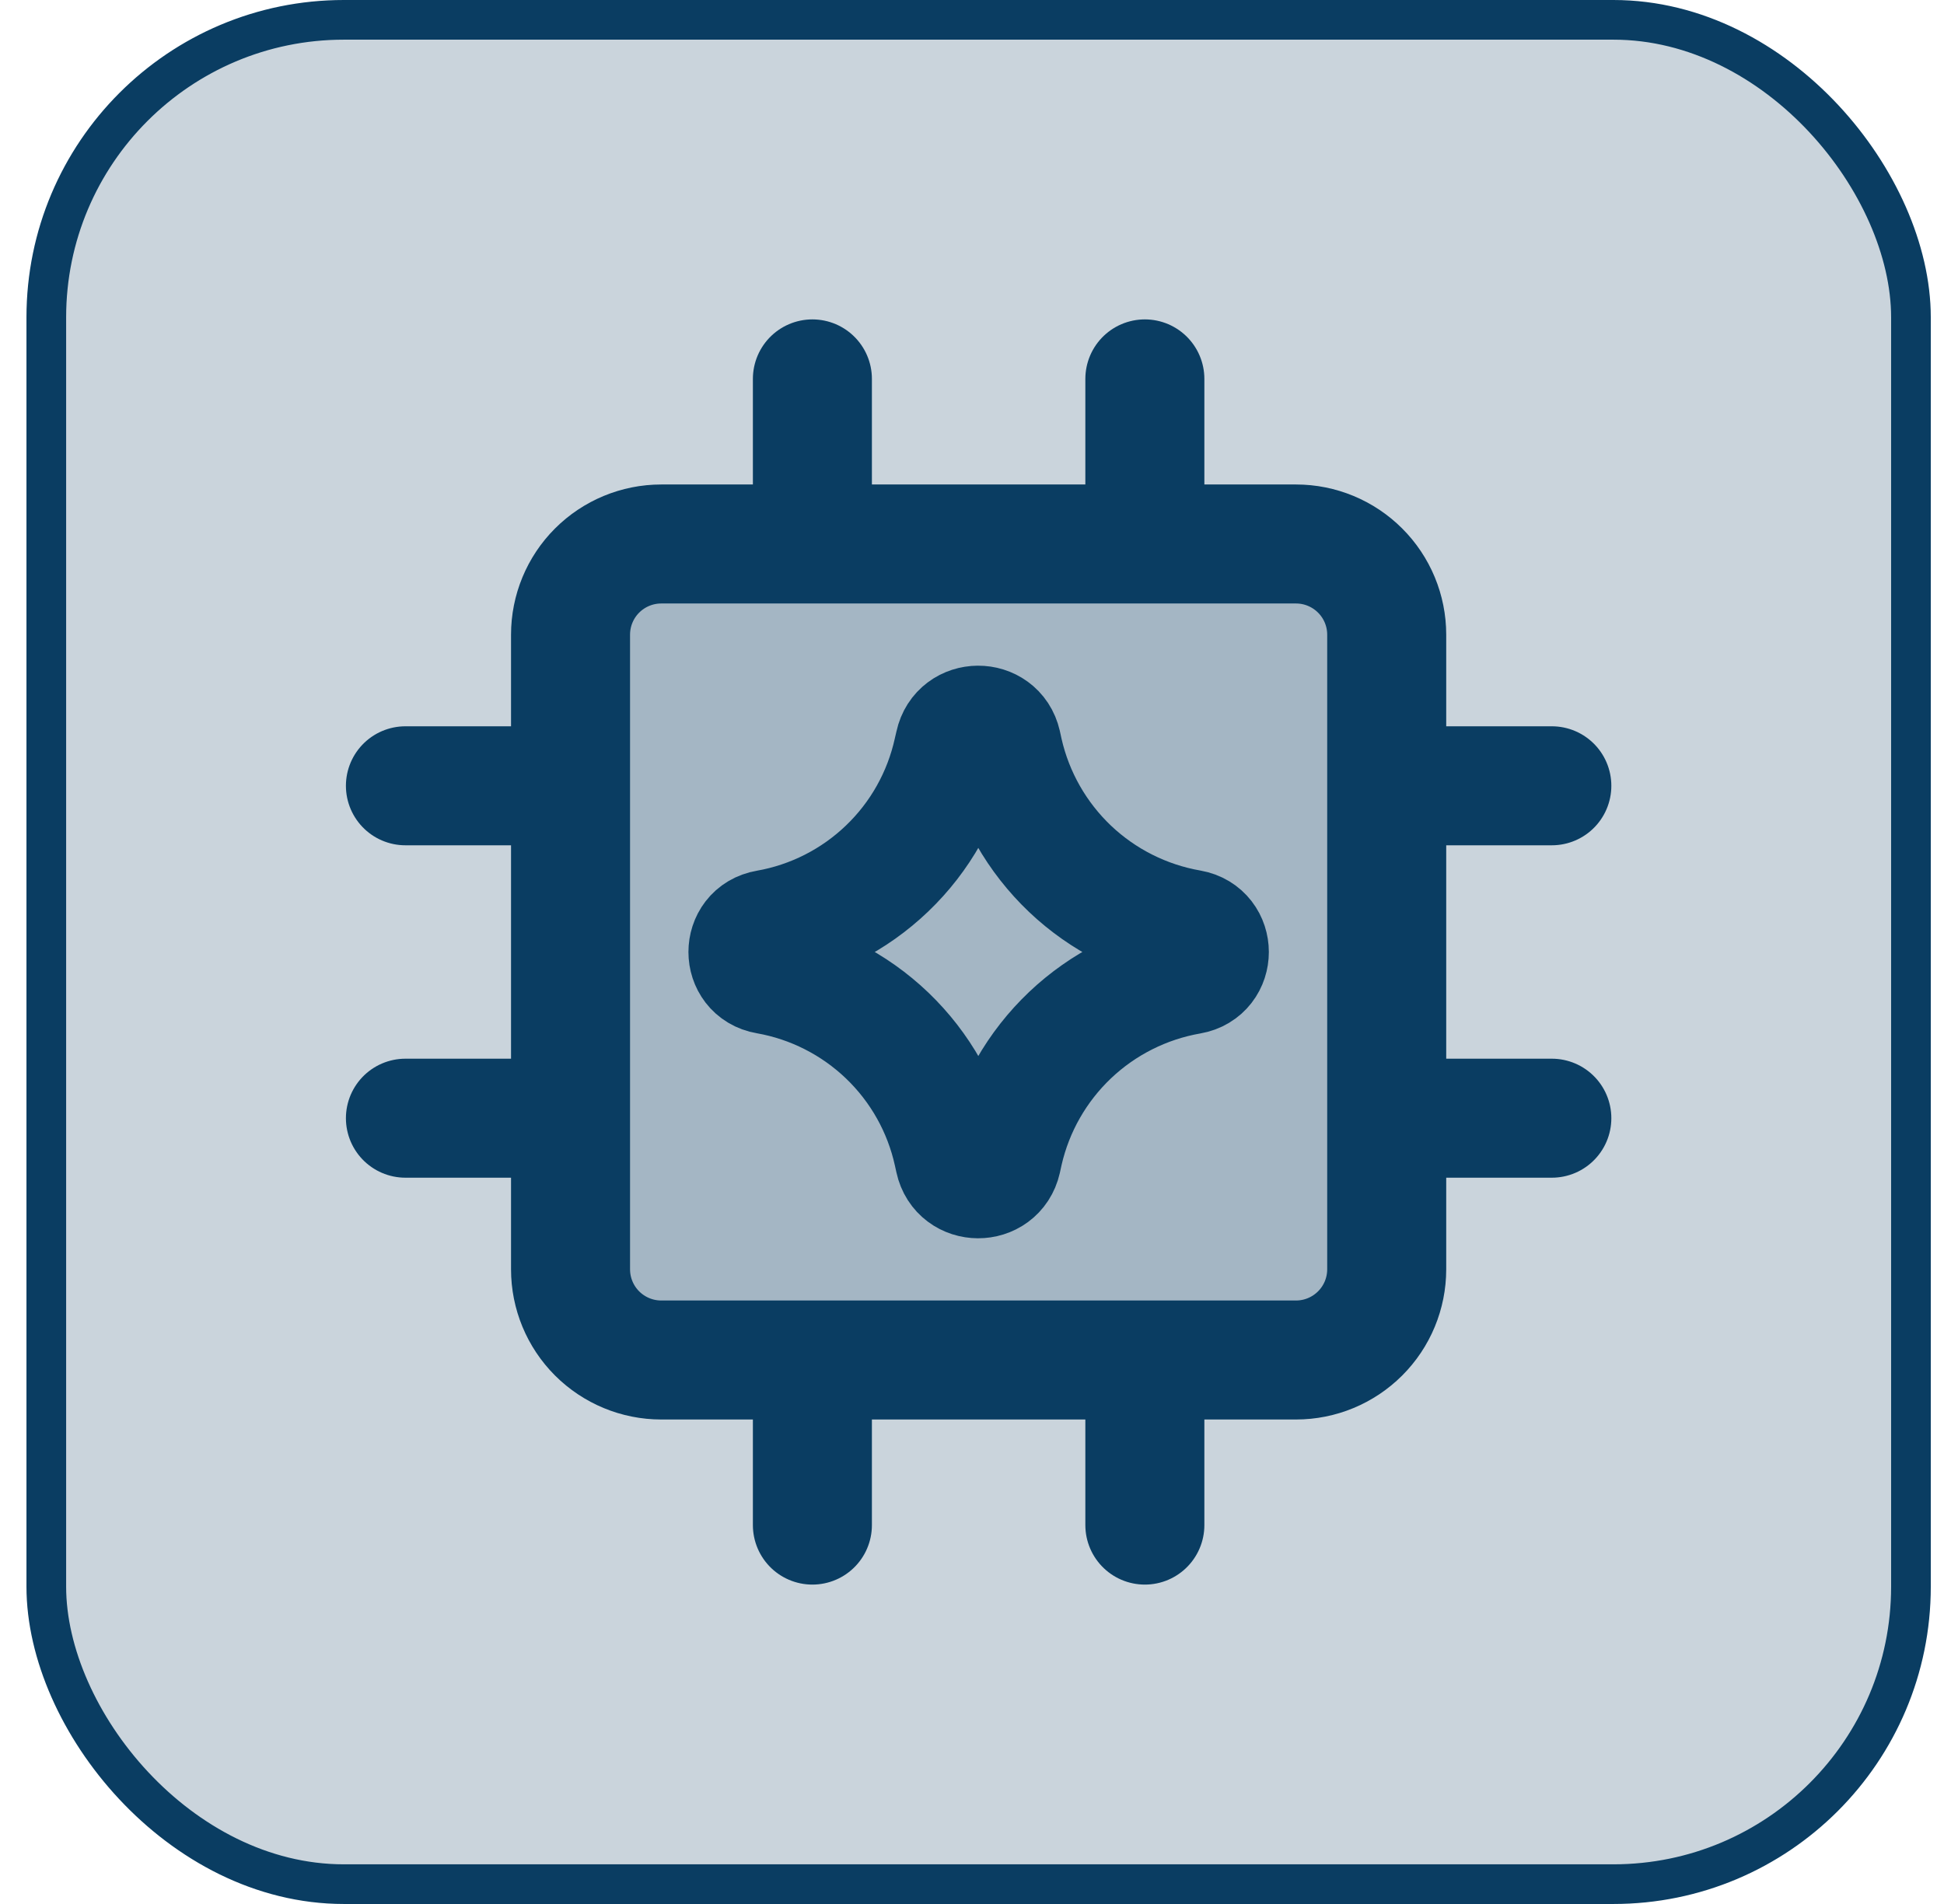 <svg width="49" height="48" viewBox="0 0 49 48" fill="none" xmlns="http://www.w3.org/2000/svg">
<rect x="1.167" y="0.5" width="47" height="47" rx="7.5" fill="#CAD4DC"/>
<rect x="1.167" y="0.5" width="47" height="47" rx="7.5" stroke="#0A3D62"/>
<g clip-path="url(#clip0_268_891)">
<path d="M32.667 13.714H16.667C16.06 13.714 15.479 13.955 15.05 14.384C14.622 14.812 14.381 15.394 14.381 16V32C14.381 32.606 14.622 33.188 15.05 33.616C15.479 34.045 16.06 34.286 16.667 34.286H32.667C33.273 34.286 33.854 34.045 34.283 33.616C34.712 33.188 34.952 32.606 34.952 32V16C34.952 15.394 34.712 14.812 34.283 14.384C33.854 13.955 33.273 13.714 32.667 13.714Z" fill="#A4B6C4"/>
<path d="M32.667 13.714H16.667C16.061 13.714 15.479 13.955 15.05 14.384C14.622 14.812 14.381 15.394 14.381 16V32C14.381 32.606 14.622 33.188 15.05 33.616C15.479 34.045 16.061 34.286 16.667 34.286H32.667C33.273 34.286 33.854 34.045 34.283 33.616C34.712 33.188 34.953 32.606 34.953 32V16C34.953 15.394 34.712 14.812 34.283 14.384C33.854 13.955 33.273 13.714 32.667 13.714ZM14.381 28.19H10.219H14.381ZM39.115 28.19H34.953H39.115ZM14.381 19.81H10.219H14.381ZM39.115 19.81H34.953H39.115ZM20.477 13.714V9.552V13.714ZM20.477 38.448V34.286V38.448ZM28.857 13.714V9.552V13.714ZM28.857 38.448V34.286V38.448Z" fill="#A4B6C4"/>
<path d="M14.381 28.19H10.219M39.115 28.19H34.953M14.381 19.81H10.219M39.115 19.81H34.953M20.477 13.714V9.552M20.477 38.448V34.286M28.857 13.714V9.552M28.857 38.448V34.286M32.667 13.714H16.667C16.061 13.714 15.479 13.955 15.05 14.384C14.622 14.812 14.381 15.394 14.381 16V32C14.381 32.606 14.622 33.188 15.05 33.616C15.479 34.045 16.061 34.286 16.667 34.286H32.667C33.273 34.286 33.854 34.045 34.283 33.616C34.712 33.188 34.953 32.606 34.953 32V16C34.953 15.394 34.712 14.812 34.283 14.384C33.854 13.955 33.273 13.714 32.667 13.714Z" stroke="#0A3D62" stroke-width="3" stroke-linecap="round" stroke-linejoin="round"/>
<path d="M19.334 24.571C18.692 24.462 18.692 23.538 19.334 23.429C20.473 23.229 21.526 22.695 22.36 21.895C23.195 21.096 23.772 20.066 24.02 18.937L24.061 18.761C24.198 18.126 25.106 18.121 25.25 18.754L25.295 18.96C25.552 20.085 26.135 21.108 26.971 21.903C27.808 22.697 28.861 23.226 29.997 23.424C30.644 23.538 30.644 24.464 29.997 24.576C28.861 24.774 27.808 25.303 26.972 26.096C26.136 26.89 25.552 27.913 25.295 29.038L25.25 29.243C25.106 29.879 24.198 29.874 24.061 29.239L24.022 29.063C23.774 27.934 23.196 26.905 22.361 26.105C21.526 25.306 20.473 24.771 19.334 24.571Z" fill="#A4B6C4"/>
<path d="M19.334 24.571C18.692 24.462 18.692 23.538 19.334 23.429C20.473 23.229 21.526 22.695 22.36 21.895C23.195 21.096 23.772 20.066 24.02 18.937L24.061 18.761C24.198 18.126 25.106 18.121 25.25 18.754L25.295 18.96C25.552 20.085 26.135 21.108 26.971 21.903C27.808 22.697 28.861 23.226 29.997 23.424C30.644 23.538 30.644 24.464 29.997 24.576C28.861 24.774 27.808 25.303 26.972 26.096C26.136 26.89 25.552 27.913 25.295 29.038L25.25 29.243C25.106 29.879 24.198 29.874 24.061 29.239L24.022 29.063C23.774 27.934 23.196 26.905 22.361 26.105C21.526 25.306 20.473 24.771 19.334 24.571Z" fill="#A4B6C4" stroke="#0A3D62" stroke-width="3" stroke-linecap="round" stroke-linejoin="round"/>
</g>
<defs>
<clipPath id="clip0_268_891">
<rect width="32" height="32" fill="white" transform="translate(8.667 8)"/>
</clipPath>
</defs>
</svg>
